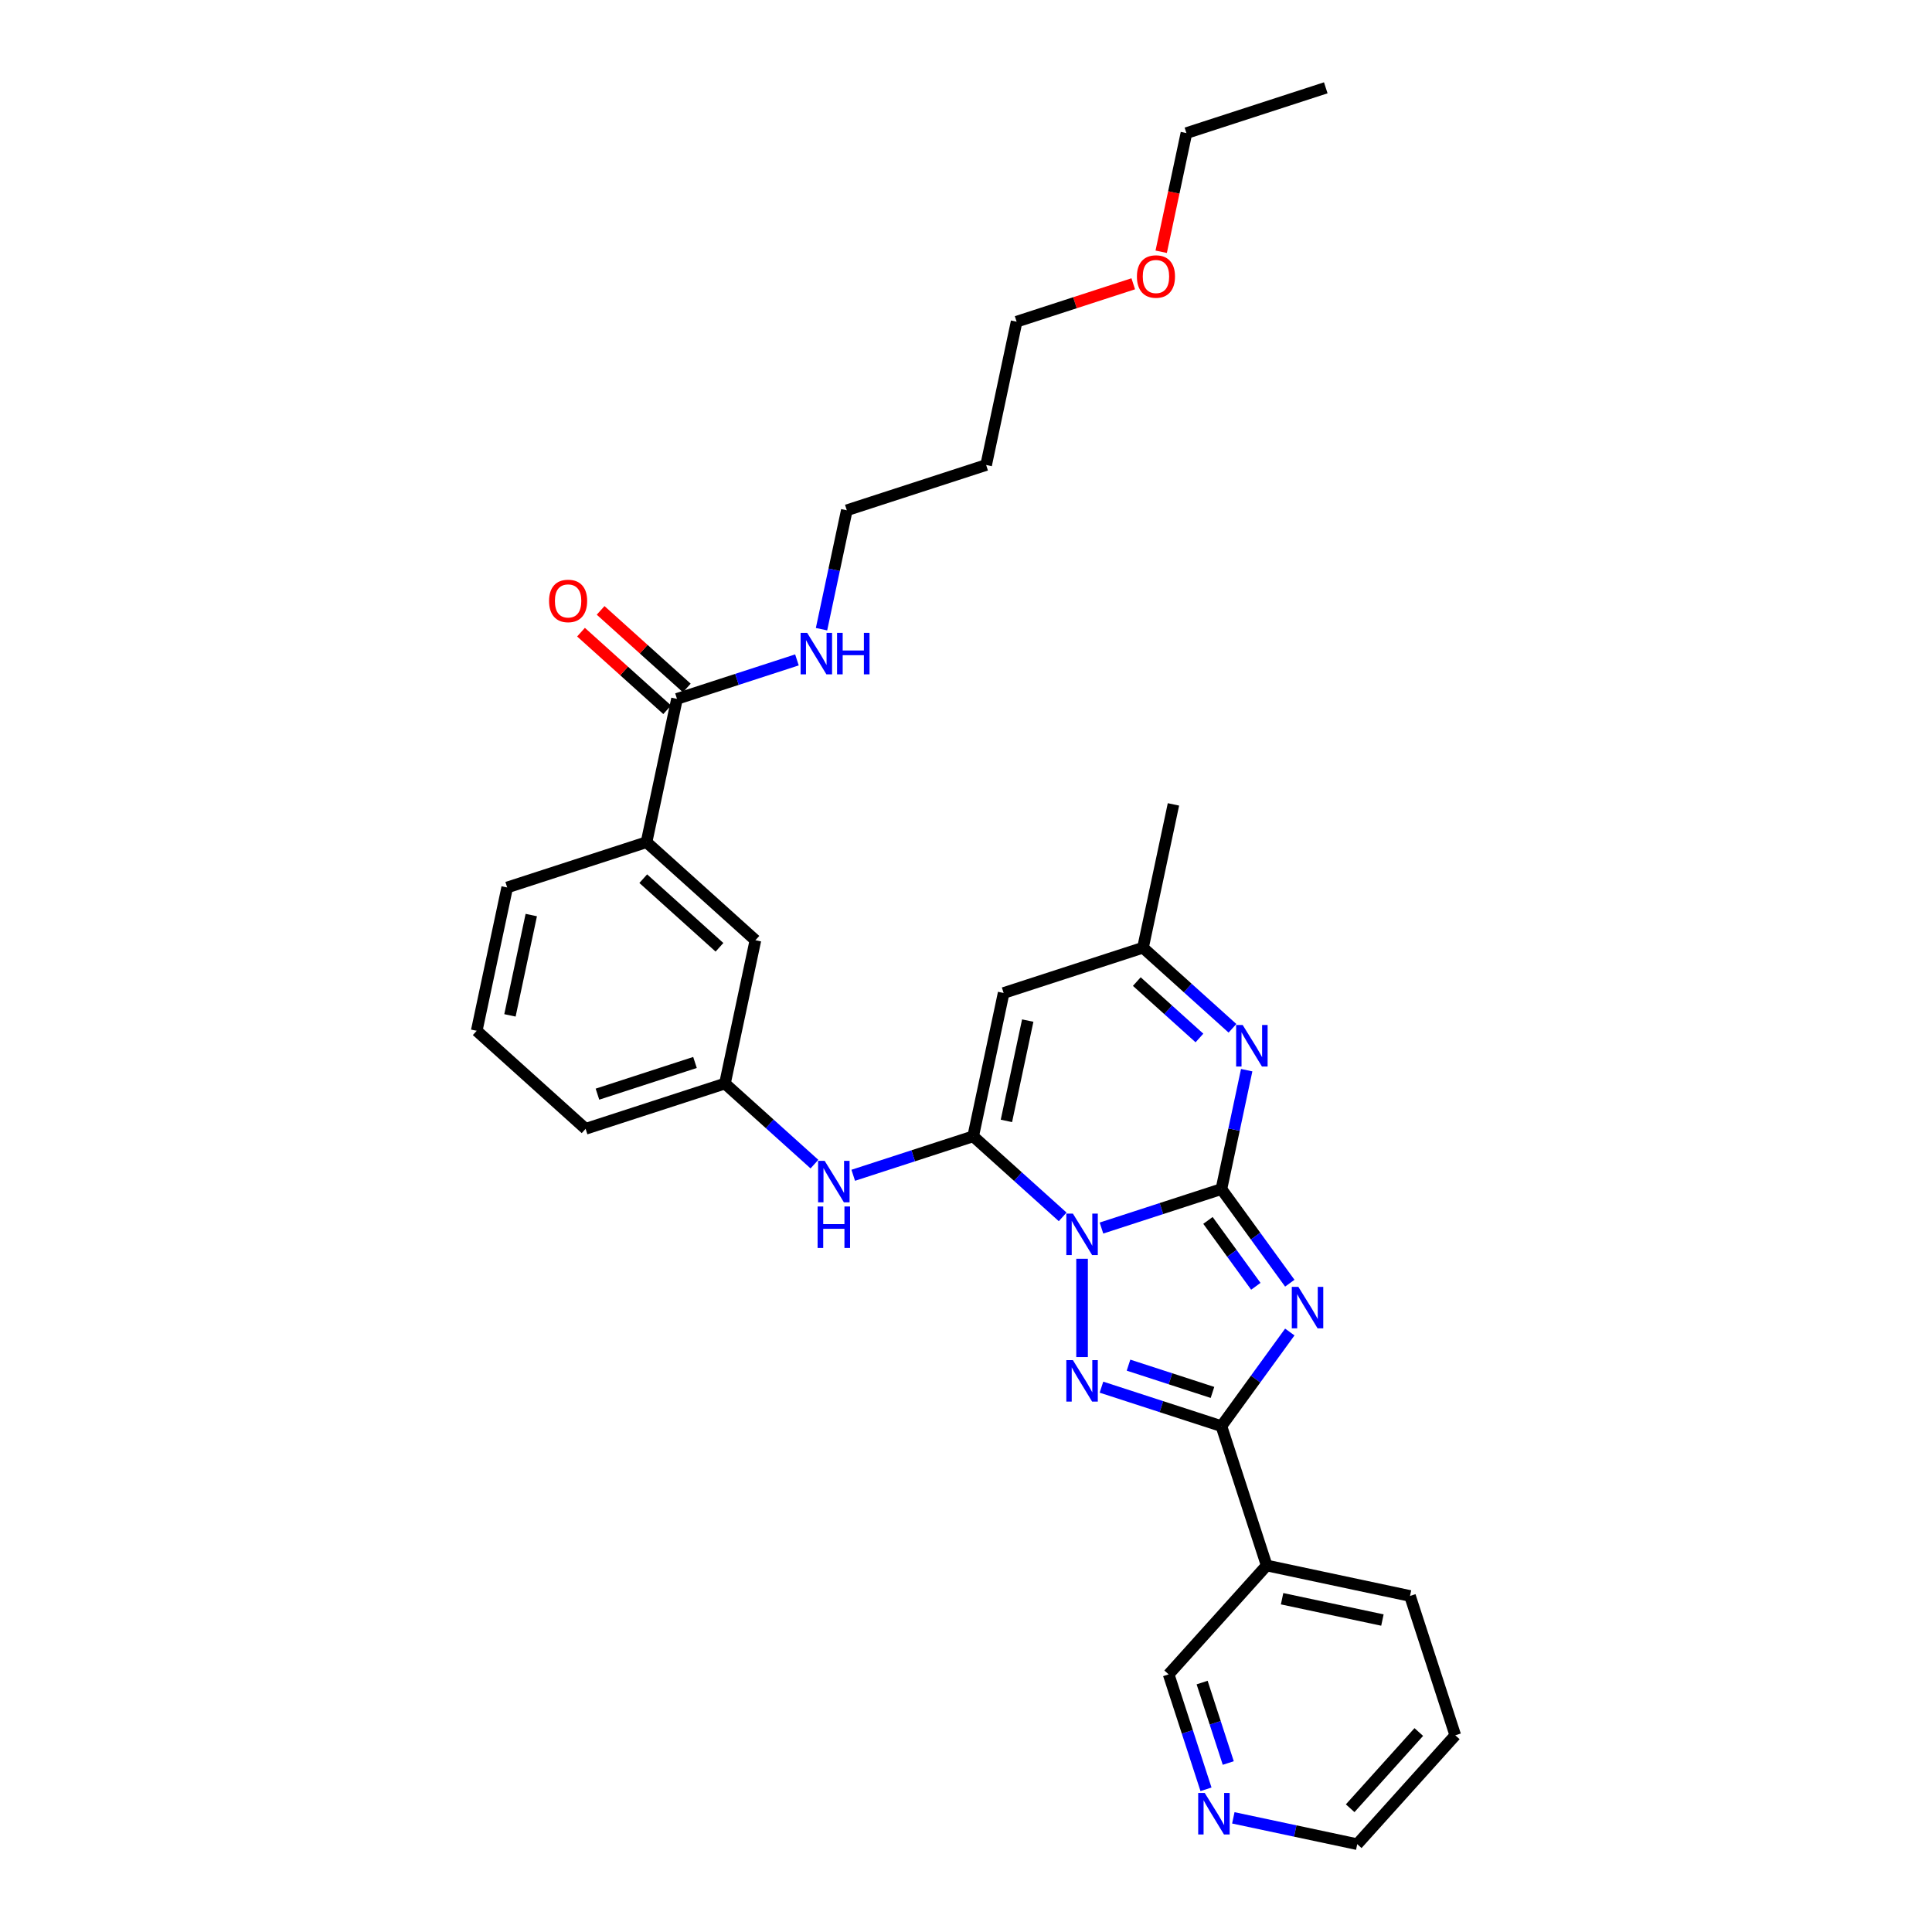 <?xml version='1.0' encoding='iso-8859-1'?>
<svg version='1.1' baseProfile='full'
              xmlns='http://www.w3.org/2000/svg'
                      xmlns:rdkit='http://www.rdkit.org/xml'
                      xmlns:xlink='http://www.w3.org/1999/xlink'
                  xml:space='preserve'
width='1000px' height='1000px' viewBox='0 0 1000 1000'>
<!-- END OF HEADER -->
<rect style='opacity:1.0;fill:#FFFFFF;stroke:none' width='1000' height='1000' x='0' y='0'> </rect>
<path class='bond-0' d='M 570.116,635.634 L 601.158,625.547' style='fill:none;fill-rule:evenodd;stroke:#0000FF;stroke-width:6px;stroke-linecap:butt;stroke-linejoin:miter;stroke-opacity:1' />
<path class='bond-0' d='M 601.158,625.547 L 632.201,615.461' style='fill:none;fill-rule:evenodd;stroke:#000000;stroke-width:6px;stroke-linecap:butt;stroke-linejoin:miter;stroke-opacity:1' />
<path class='bond-2' d='M 550.034,629.855 L 526.875,609.003' style='fill:none;fill-rule:evenodd;stroke:#0000FF;stroke-width:6px;stroke-linecap:butt;stroke-linejoin:miter;stroke-opacity:1' />
<path class='bond-2' d='M 526.875,609.003 L 503.717,588.151' style='fill:none;fill-rule:evenodd;stroke:#000000;stroke-width:6px;stroke-linecap:butt;stroke-linejoin:miter;stroke-opacity:1' />
<path class='bond-3' d='M 560.075,651.531 L 560.075,702.415' style='fill:none;fill-rule:evenodd;stroke:#0000FF;stroke-width:6px;stroke-linecap:butt;stroke-linejoin:miter;stroke-opacity:1' />
<path class='bond-1' d='M 632.201,615.461 L 649.899,639.821' style='fill:none;fill-rule:evenodd;stroke:#000000;stroke-width:6px;stroke-linecap:butt;stroke-linejoin:miter;stroke-opacity:1' />
<path class='bond-1' d='M 649.899,639.821 L 667.597,664.18' style='fill:none;fill-rule:evenodd;stroke:#0000FF;stroke-width:6px;stroke-linecap:butt;stroke-linejoin:miter;stroke-opacity:1' />
<path class='bond-1' d='M 625.239,631.684 L 637.628,648.736' style='fill:none;fill-rule:evenodd;stroke:#000000;stroke-width:6px;stroke-linecap:butt;stroke-linejoin:miter;stroke-opacity:1' />
<path class='bond-1' d='M 637.628,648.736 L 650.017,665.788' style='fill:none;fill-rule:evenodd;stroke:#0000FF;stroke-width:6px;stroke-linecap:butt;stroke-linejoin:miter;stroke-opacity:1' />
<path class='bond-5' d='M 632.201,615.461 L 638.742,584.688' style='fill:none;fill-rule:evenodd;stroke:#000000;stroke-width:6px;stroke-linecap:butt;stroke-linejoin:miter;stroke-opacity:1' />
<path class='bond-5' d='M 638.742,584.688 L 645.283,553.915' style='fill:none;fill-rule:evenodd;stroke:#0000FF;stroke-width:6px;stroke-linecap:butt;stroke-linejoin:miter;stroke-opacity:1' />
<path class='bond-31' d='M 667.597,689.449 L 649.899,713.809' style='fill:none;fill-rule:evenodd;stroke:#0000FF;stroke-width:6px;stroke-linecap:butt;stroke-linejoin:miter;stroke-opacity:1' />
<path class='bond-31' d='M 649.899,713.809 L 632.201,738.168' style='fill:none;fill-rule:evenodd;stroke:#000000;stroke-width:6px;stroke-linecap:butt;stroke-linejoin:miter;stroke-opacity:1' />
<path class='bond-6' d='M 503.717,588.151 L 519.484,513.971' style='fill:none;fill-rule:evenodd;stroke:#000000;stroke-width:6px;stroke-linecap:butt;stroke-linejoin:miter;stroke-opacity:1' />
<path class='bond-6' d='M 520.918,580.177 L 531.955,528.251' style='fill:none;fill-rule:evenodd;stroke:#000000;stroke-width:6px;stroke-linecap:butt;stroke-linejoin:miter;stroke-opacity:1' />
<path class='bond-7' d='M 503.717,588.151 L 472.674,598.237' style='fill:none;fill-rule:evenodd;stroke:#000000;stroke-width:6px;stroke-linecap:butt;stroke-linejoin:miter;stroke-opacity:1' />
<path class='bond-7' d='M 472.674,598.237 L 441.632,608.323' style='fill:none;fill-rule:evenodd;stroke:#0000FF;stroke-width:6px;stroke-linecap:butt;stroke-linejoin:miter;stroke-opacity:1' />
<path class='bond-4' d='M 570.116,717.996 L 601.158,728.082' style='fill:none;fill-rule:evenodd;stroke:#0000FF;stroke-width:6px;stroke-linecap:butt;stroke-linejoin:miter;stroke-opacity:1' />
<path class='bond-4' d='M 601.158,728.082 L 632.201,738.168' style='fill:none;fill-rule:evenodd;stroke:#000000;stroke-width:6px;stroke-linecap:butt;stroke-linejoin:miter;stroke-opacity:1' />
<path class='bond-4' d='M 584.116,706.597 L 605.845,713.657' style='fill:none;fill-rule:evenodd;stroke:#0000FF;stroke-width:6px;stroke-linecap:butt;stroke-linejoin:miter;stroke-opacity:1' />
<path class='bond-4' d='M 605.845,713.657 L 627.575,720.717' style='fill:none;fill-rule:evenodd;stroke:#000000;stroke-width:6px;stroke-linecap:butt;stroke-linejoin:miter;stroke-opacity:1' />
<path class='bond-9' d='M 632.201,738.168 L 655.636,810.294' style='fill:none;fill-rule:evenodd;stroke:#000000;stroke-width:6px;stroke-linecap:butt;stroke-linejoin:miter;stroke-opacity:1' />
<path class='bond-32' d='M 637.927,532.24 L 614.769,511.388' style='fill:none;fill-rule:evenodd;stroke:#0000FF;stroke-width:6px;stroke-linecap:butt;stroke-linejoin:miter;stroke-opacity:1' />
<path class='bond-32' d='M 614.769,511.388 L 591.61,490.536' style='fill:none;fill-rule:evenodd;stroke:#000000;stroke-width:6px;stroke-linecap:butt;stroke-linejoin:miter;stroke-opacity:1' />
<path class='bond-32' d='M 620.831,537.256 L 604.62,522.659' style='fill:none;fill-rule:evenodd;stroke:#0000FF;stroke-width:6px;stroke-linecap:butt;stroke-linejoin:miter;stroke-opacity:1' />
<path class='bond-32' d='M 604.62,522.659 L 588.409,508.063' style='fill:none;fill-rule:evenodd;stroke:#000000;stroke-width:6px;stroke-linecap:butt;stroke-linejoin:miter;stroke-opacity:1' />
<path class='bond-8' d='M 519.484,513.971 L 591.61,490.536' style='fill:none;fill-rule:evenodd;stroke:#000000;stroke-width:6px;stroke-linecap:butt;stroke-linejoin:miter;stroke-opacity:1' />
<path class='bond-12' d='M 421.55,602.545 L 398.392,581.693' style='fill:none;fill-rule:evenodd;stroke:#0000FF;stroke-width:6px;stroke-linecap:butt;stroke-linejoin:miter;stroke-opacity:1' />
<path class='bond-12' d='M 398.392,581.693 L 375.233,560.841' style='fill:none;fill-rule:evenodd;stroke:#000000;stroke-width:6px;stroke-linecap:butt;stroke-linejoin:miter;stroke-opacity:1' />
<path class='bond-22' d='M 591.61,490.536 L 607.377,416.355' style='fill:none;fill-rule:evenodd;stroke:#000000;stroke-width:6px;stroke-linecap:butt;stroke-linejoin:miter;stroke-opacity:1' />
<path class='bond-17' d='M 655.636,810.294 L 604.891,866.652' style='fill:none;fill-rule:evenodd;stroke:#000000;stroke-width:6px;stroke-linecap:butt;stroke-linejoin:miter;stroke-opacity:1' />
<path class='bond-19' d='M 655.636,810.294 L 729.816,826.062' style='fill:none;fill-rule:evenodd;stroke:#000000;stroke-width:6px;stroke-linecap:butt;stroke-linejoin:miter;stroke-opacity:1' />
<path class='bond-19' d='M 663.609,827.495 L 715.535,838.533' style='fill:none;fill-rule:evenodd;stroke:#000000;stroke-width:6px;stroke-linecap:butt;stroke-linejoin:miter;stroke-opacity:1' />
<path class='bond-10' d='M 350.41,361.735 L 334.642,435.915' style='fill:none;fill-rule:evenodd;stroke:#000000;stroke-width:6px;stroke-linecap:butt;stroke-linejoin:miter;stroke-opacity:1' />
<path class='bond-14' d='M 355.484,356.099 L 333.183,336.019' style='fill:none;fill-rule:evenodd;stroke:#000000;stroke-width:6px;stroke-linecap:butt;stroke-linejoin:miter;stroke-opacity:1' />
<path class='bond-14' d='M 333.183,336.019 L 310.881,315.938' style='fill:none;fill-rule:evenodd;stroke:#FF0000;stroke-width:6px;stroke-linecap:butt;stroke-linejoin:miter;stroke-opacity:1' />
<path class='bond-14' d='M 345.335,367.371 L 323.034,347.291' style='fill:none;fill-rule:evenodd;stroke:#000000;stroke-width:6px;stroke-linecap:butt;stroke-linejoin:miter;stroke-opacity:1' />
<path class='bond-14' d='M 323.034,347.291 L 300.732,327.21' style='fill:none;fill-rule:evenodd;stroke:#FF0000;stroke-width:6px;stroke-linecap:butt;stroke-linejoin:miter;stroke-opacity:1' />
<path class='bond-16' d='M 350.41,361.735 L 381.452,351.649' style='fill:none;fill-rule:evenodd;stroke:#000000;stroke-width:6px;stroke-linecap:butt;stroke-linejoin:miter;stroke-opacity:1' />
<path class='bond-16' d='M 381.452,351.649 L 412.495,341.563' style='fill:none;fill-rule:evenodd;stroke:#0000FF;stroke-width:6px;stroke-linecap:butt;stroke-linejoin:miter;stroke-opacity:1' />
<path class='bond-11' d='M 334.642,435.915 L 391,486.661' style='fill:none;fill-rule:evenodd;stroke:#000000;stroke-width:6px;stroke-linecap:butt;stroke-linejoin:miter;stroke-opacity:1' />
<path class='bond-11' d='M 332.947,454.799 L 372.398,490.32' style='fill:none;fill-rule:evenodd;stroke:#000000;stroke-width:6px;stroke-linecap:butt;stroke-linejoin:miter;stroke-opacity:1' />
<path class='bond-34' d='M 334.642,435.915 L 262.517,459.351' style='fill:none;fill-rule:evenodd;stroke:#000000;stroke-width:6px;stroke-linecap:butt;stroke-linejoin:miter;stroke-opacity:1' />
<path class='bond-13' d='M 375.233,560.841 L 391,486.661' style='fill:none;fill-rule:evenodd;stroke:#000000;stroke-width:6px;stroke-linecap:butt;stroke-linejoin:miter;stroke-opacity:1' />
<path class='bond-26' d='M 375.233,560.841 L 303.107,584.276' style='fill:none;fill-rule:evenodd;stroke:#000000;stroke-width:6px;stroke-linecap:butt;stroke-linejoin:miter;stroke-opacity:1' />
<path class='bond-26' d='M 359.727,549.931 L 309.239,566.335' style='fill:none;fill-rule:evenodd;stroke:#000000;stroke-width:6px;stroke-linecap:butt;stroke-linejoin:miter;stroke-opacity:1' />
<path class='bond-15' d='M 624.22,926.143 L 614.555,896.398' style='fill:none;fill-rule:evenodd;stroke:#0000FF;stroke-width:6px;stroke-linecap:butt;stroke-linejoin:miter;stroke-opacity:1' />
<path class='bond-15' d='M 614.555,896.398 L 604.891,866.652' style='fill:none;fill-rule:evenodd;stroke:#000000;stroke-width:6px;stroke-linecap:butt;stroke-linejoin:miter;stroke-opacity:1' />
<path class='bond-15' d='M 635.746,912.533 L 628.981,891.711' style='fill:none;fill-rule:evenodd;stroke:#0000FF;stroke-width:6px;stroke-linecap:butt;stroke-linejoin:miter;stroke-opacity:1' />
<path class='bond-15' d='M 628.981,891.711 L 622.215,870.889' style='fill:none;fill-rule:evenodd;stroke:#000000;stroke-width:6px;stroke-linecap:butt;stroke-linejoin:miter;stroke-opacity:1' />
<path class='bond-33' d='M 638.366,940.912 L 670.436,947.729' style='fill:none;fill-rule:evenodd;stroke:#0000FF;stroke-width:6px;stroke-linecap:butt;stroke-linejoin:miter;stroke-opacity:1' />
<path class='bond-33' d='M 670.436,947.729 L 702.506,954.545' style='fill:none;fill-rule:evenodd;stroke:#000000;stroke-width:6px;stroke-linecap:butt;stroke-linejoin:miter;stroke-opacity:1' />
<path class='bond-24' d='M 425.221,325.666 L 431.762,294.893' style='fill:none;fill-rule:evenodd;stroke:#0000FF;stroke-width:6px;stroke-linecap:butt;stroke-linejoin:miter;stroke-opacity:1' />
<path class='bond-24' d='M 431.762,294.893 L 438.303,264.12' style='fill:none;fill-rule:evenodd;stroke:#000000;stroke-width:6px;stroke-linecap:butt;stroke-linejoin:miter;stroke-opacity:1' />
<path class='bond-18' d='M 510.429,240.685 L 438.303,264.12' style='fill:none;fill-rule:evenodd;stroke:#000000;stroke-width:6px;stroke-linecap:butt;stroke-linejoin:miter;stroke-opacity:1' />
<path class='bond-27' d='M 510.429,240.685 L 526.196,166.505' style='fill:none;fill-rule:evenodd;stroke:#000000;stroke-width:6px;stroke-linecap:butt;stroke-linejoin:miter;stroke-opacity:1' />
<path class='bond-29' d='M 729.816,826.062 L 753.251,898.187' style='fill:none;fill-rule:evenodd;stroke:#000000;stroke-width:6px;stroke-linecap:butt;stroke-linejoin:miter;stroke-opacity:1' />
<path class='bond-20' d='M 262.517,459.351 L 246.749,533.531' style='fill:none;fill-rule:evenodd;stroke:#000000;stroke-width:6px;stroke-linecap:butt;stroke-linejoin:miter;stroke-opacity:1' />
<path class='bond-20' d='M 274.987,473.631 L 263.95,525.557' style='fill:none;fill-rule:evenodd;stroke:#000000;stroke-width:6px;stroke-linecap:butt;stroke-linejoin:miter;stroke-opacity:1' />
<path class='bond-21' d='M 246.749,533.531 L 303.107,584.276' style='fill:none;fill-rule:evenodd;stroke:#000000;stroke-width:6px;stroke-linecap:butt;stroke-linejoin:miter;stroke-opacity:1' />
<path class='bond-23' d='M 586.567,146.889 L 556.381,156.697' style='fill:none;fill-rule:evenodd;stroke:#FF0000;stroke-width:6px;stroke-linecap:butt;stroke-linejoin:miter;stroke-opacity:1' />
<path class='bond-23' d='M 556.381,156.697 L 526.196,166.505' style='fill:none;fill-rule:evenodd;stroke:#000000;stroke-width:6px;stroke-linecap:butt;stroke-linejoin:miter;stroke-opacity:1' />
<path class='bond-28' d='M 601.033,130.314 L 607.561,99.602' style='fill:none;fill-rule:evenodd;stroke:#FF0000;stroke-width:6px;stroke-linecap:butt;stroke-linejoin:miter;stroke-opacity:1' />
<path class='bond-28' d='M 607.561,99.602 L 614.089,68.89' style='fill:none;fill-rule:evenodd;stroke:#000000;stroke-width:6px;stroke-linecap:butt;stroke-linejoin:miter;stroke-opacity:1' />
<path class='bond-25' d='M 702.506,954.545 L 753.251,898.187' style='fill:none;fill-rule:evenodd;stroke:#000000;stroke-width:6px;stroke-linecap:butt;stroke-linejoin:miter;stroke-opacity:1' />
<path class='bond-25' d='M 698.846,935.943 L 734.368,896.492' style='fill:none;fill-rule:evenodd;stroke:#000000;stroke-width:6px;stroke-linecap:butt;stroke-linejoin:miter;stroke-opacity:1' />
<path class='bond-30' d='M 614.089,68.89 L 686.215,45.455' style='fill:none;fill-rule:evenodd;stroke:#000000;stroke-width:6px;stroke-linecap:butt;stroke-linejoin:miter;stroke-opacity:1' />
<path  class='atom-0' d='M 555.328 628.157
L 562.365 639.533
Q 563.063 640.655, 564.185 642.688
Q 565.308 644.72, 565.368 644.842
L 565.368 628.157
L 568.22 628.157
L 568.22 649.635
L 565.277 649.635
L 557.724 637.197
Q 556.844 635.741, 555.904 634.073
Q 554.994 632.404, 554.721 631.889
L 554.721 649.635
L 551.93 649.635
L 551.93 628.157
L 555.328 628.157
' fill='#0000FF'/>
<path  class='atom-2' d='M 672.029 666.076
L 679.067 677.452
Q 679.765 678.574, 680.887 680.607
Q 682.01 682.639, 682.07 682.76
L 682.07 666.076
L 684.922 666.076
L 684.922 687.553
L 681.979 687.553
L 674.426 675.116
Q 673.546 673.66, 672.606 671.991
Q 671.696 670.323, 671.423 669.807
L 671.423 687.553
L 668.632 687.553
L 668.632 666.076
L 672.029 666.076
' fill='#0000FF'/>
<path  class='atom-4' d='M 555.328 703.995
L 562.365 715.37
Q 563.063 716.493, 564.185 718.525
Q 565.308 720.558, 565.368 720.679
L 565.368 703.995
L 568.22 703.995
L 568.22 725.472
L 565.277 725.472
L 557.724 713.035
Q 556.844 711.579, 555.904 709.91
Q 554.994 708.242, 554.721 707.726
L 554.721 725.472
L 551.93 725.472
L 551.93 703.995
L 555.328 703.995
' fill='#0000FF'/>
<path  class='atom-6' d='M 643.221 530.542
L 650.258 541.918
Q 650.956 543.04, 652.078 545.073
Q 653.201 547.105, 653.262 547.226
L 653.262 530.542
L 656.113 530.542
L 656.113 552.019
L 653.171 552.019
L 645.617 539.582
Q 644.737 538.126, 643.797 536.458
Q 642.887 534.789, 642.614 534.273
L 642.614 552.019
L 639.823 552.019
L 639.823 530.542
L 643.221 530.542
' fill='#0000FF'/>
<path  class='atom-8' d='M 426.844 600.847
L 433.881 612.223
Q 434.579 613.345, 435.702 615.378
Q 436.824 617.41, 436.885 617.532
L 436.885 600.847
L 439.736 600.847
L 439.736 622.324
L 436.794 622.324
L 429.24 609.887
Q 428.36 608.431, 427.42 606.763
Q 426.51 605.094, 426.237 604.579
L 426.237 622.324
L 423.446 622.324
L 423.446 600.847
L 426.844 600.847
' fill='#0000FF'/>
<path  class='atom-8' d='M 423.188 624.472
L 426.1 624.472
L 426.1 633.603
L 437.082 633.603
L 437.082 624.472
L 439.994 624.472
L 439.994 645.949
L 437.082 645.949
L 437.082 636.03
L 426.1 636.03
L 426.1 645.949
L 423.188 645.949
L 423.188 624.472
' fill='#0000FF'/>
<path  class='atom-15' d='M 284.193 311.051
Q 284.193 305.894, 286.741 303.012
Q 289.289 300.13, 294.052 300.13
Q 298.814 300.13, 301.362 303.012
Q 303.91 305.894, 303.91 311.051
Q 303.91 316.268, 301.332 319.241
Q 298.753 322.184, 294.052 322.184
Q 289.319 322.184, 286.741 319.241
Q 284.193 316.299, 284.193 311.051
M 294.052 319.757
Q 297.328 319.757, 299.087 317.573
Q 300.877 315.358, 300.877 311.051
Q 300.877 306.834, 299.087 304.711
Q 297.328 302.557, 294.052 302.557
Q 290.775 302.557, 288.986 304.68
Q 287.226 306.804, 287.226 311.051
Q 287.226 315.389, 288.986 317.573
Q 290.775 319.757, 294.052 319.757
' fill='#FF0000'/>
<path  class='atom-16' d='M 623.578 928.039
L 630.616 939.415
Q 631.314 940.537, 632.436 942.57
Q 633.558 944.602, 633.619 944.724
L 633.619 928.039
L 636.471 928.039
L 636.471 949.517
L 633.528 949.517
L 625.975 937.079
Q 625.095 935.623, 624.155 933.955
Q 623.244 932.286, 622.971 931.771
L 622.971 949.517
L 620.181 949.517
L 620.181 928.039
L 623.578 928.039
' fill='#0000FF'/>
<path  class='atom-17' d='M 417.788 327.562
L 424.826 338.937
Q 425.523 340.06, 426.646 342.092
Q 427.768 344.125, 427.829 344.246
L 427.829 327.562
L 430.68 327.562
L 430.68 349.039
L 427.738 349.039
L 420.184 336.601
Q 419.305 335.145, 418.364 333.477
Q 417.454 331.809, 417.181 331.293
L 417.181 349.039
L 414.39 349.039
L 414.39 327.562
L 417.788 327.562
' fill='#0000FF'/>
<path  class='atom-17' d='M 433.259 327.562
L 436.171 327.562
L 436.171 336.692
L 447.152 336.692
L 447.152 327.562
L 450.064 327.562
L 450.064 349.039
L 447.152 349.039
L 447.152 339.119
L 436.171 339.119
L 436.171 349.039
L 433.259 349.039
L 433.259 327.562
' fill='#0000FF'/>
<path  class='atom-24' d='M 588.463 143.13
Q 588.463 137.974, 591.011 135.092
Q 593.559 132.21, 598.322 132.21
Q 603.084 132.21, 605.632 135.092
Q 608.181 137.974, 608.181 143.13
Q 608.181 148.348, 605.602 151.321
Q 603.024 154.263, 598.322 154.263
Q 593.589 154.263, 591.011 151.321
Q 588.463 148.378, 588.463 143.13
M 598.322 151.837
Q 601.598 151.837, 603.357 149.652
Q 605.147 147.438, 605.147 143.13
Q 605.147 138.914, 603.357 136.79
Q 601.598 134.637, 598.322 134.637
Q 595.046 134.637, 593.256 136.76
Q 591.496 138.884, 591.496 143.13
Q 591.496 147.468, 593.256 149.652
Q 595.046 151.837, 598.322 151.837
' fill='#FF0000'/>
</svg>
